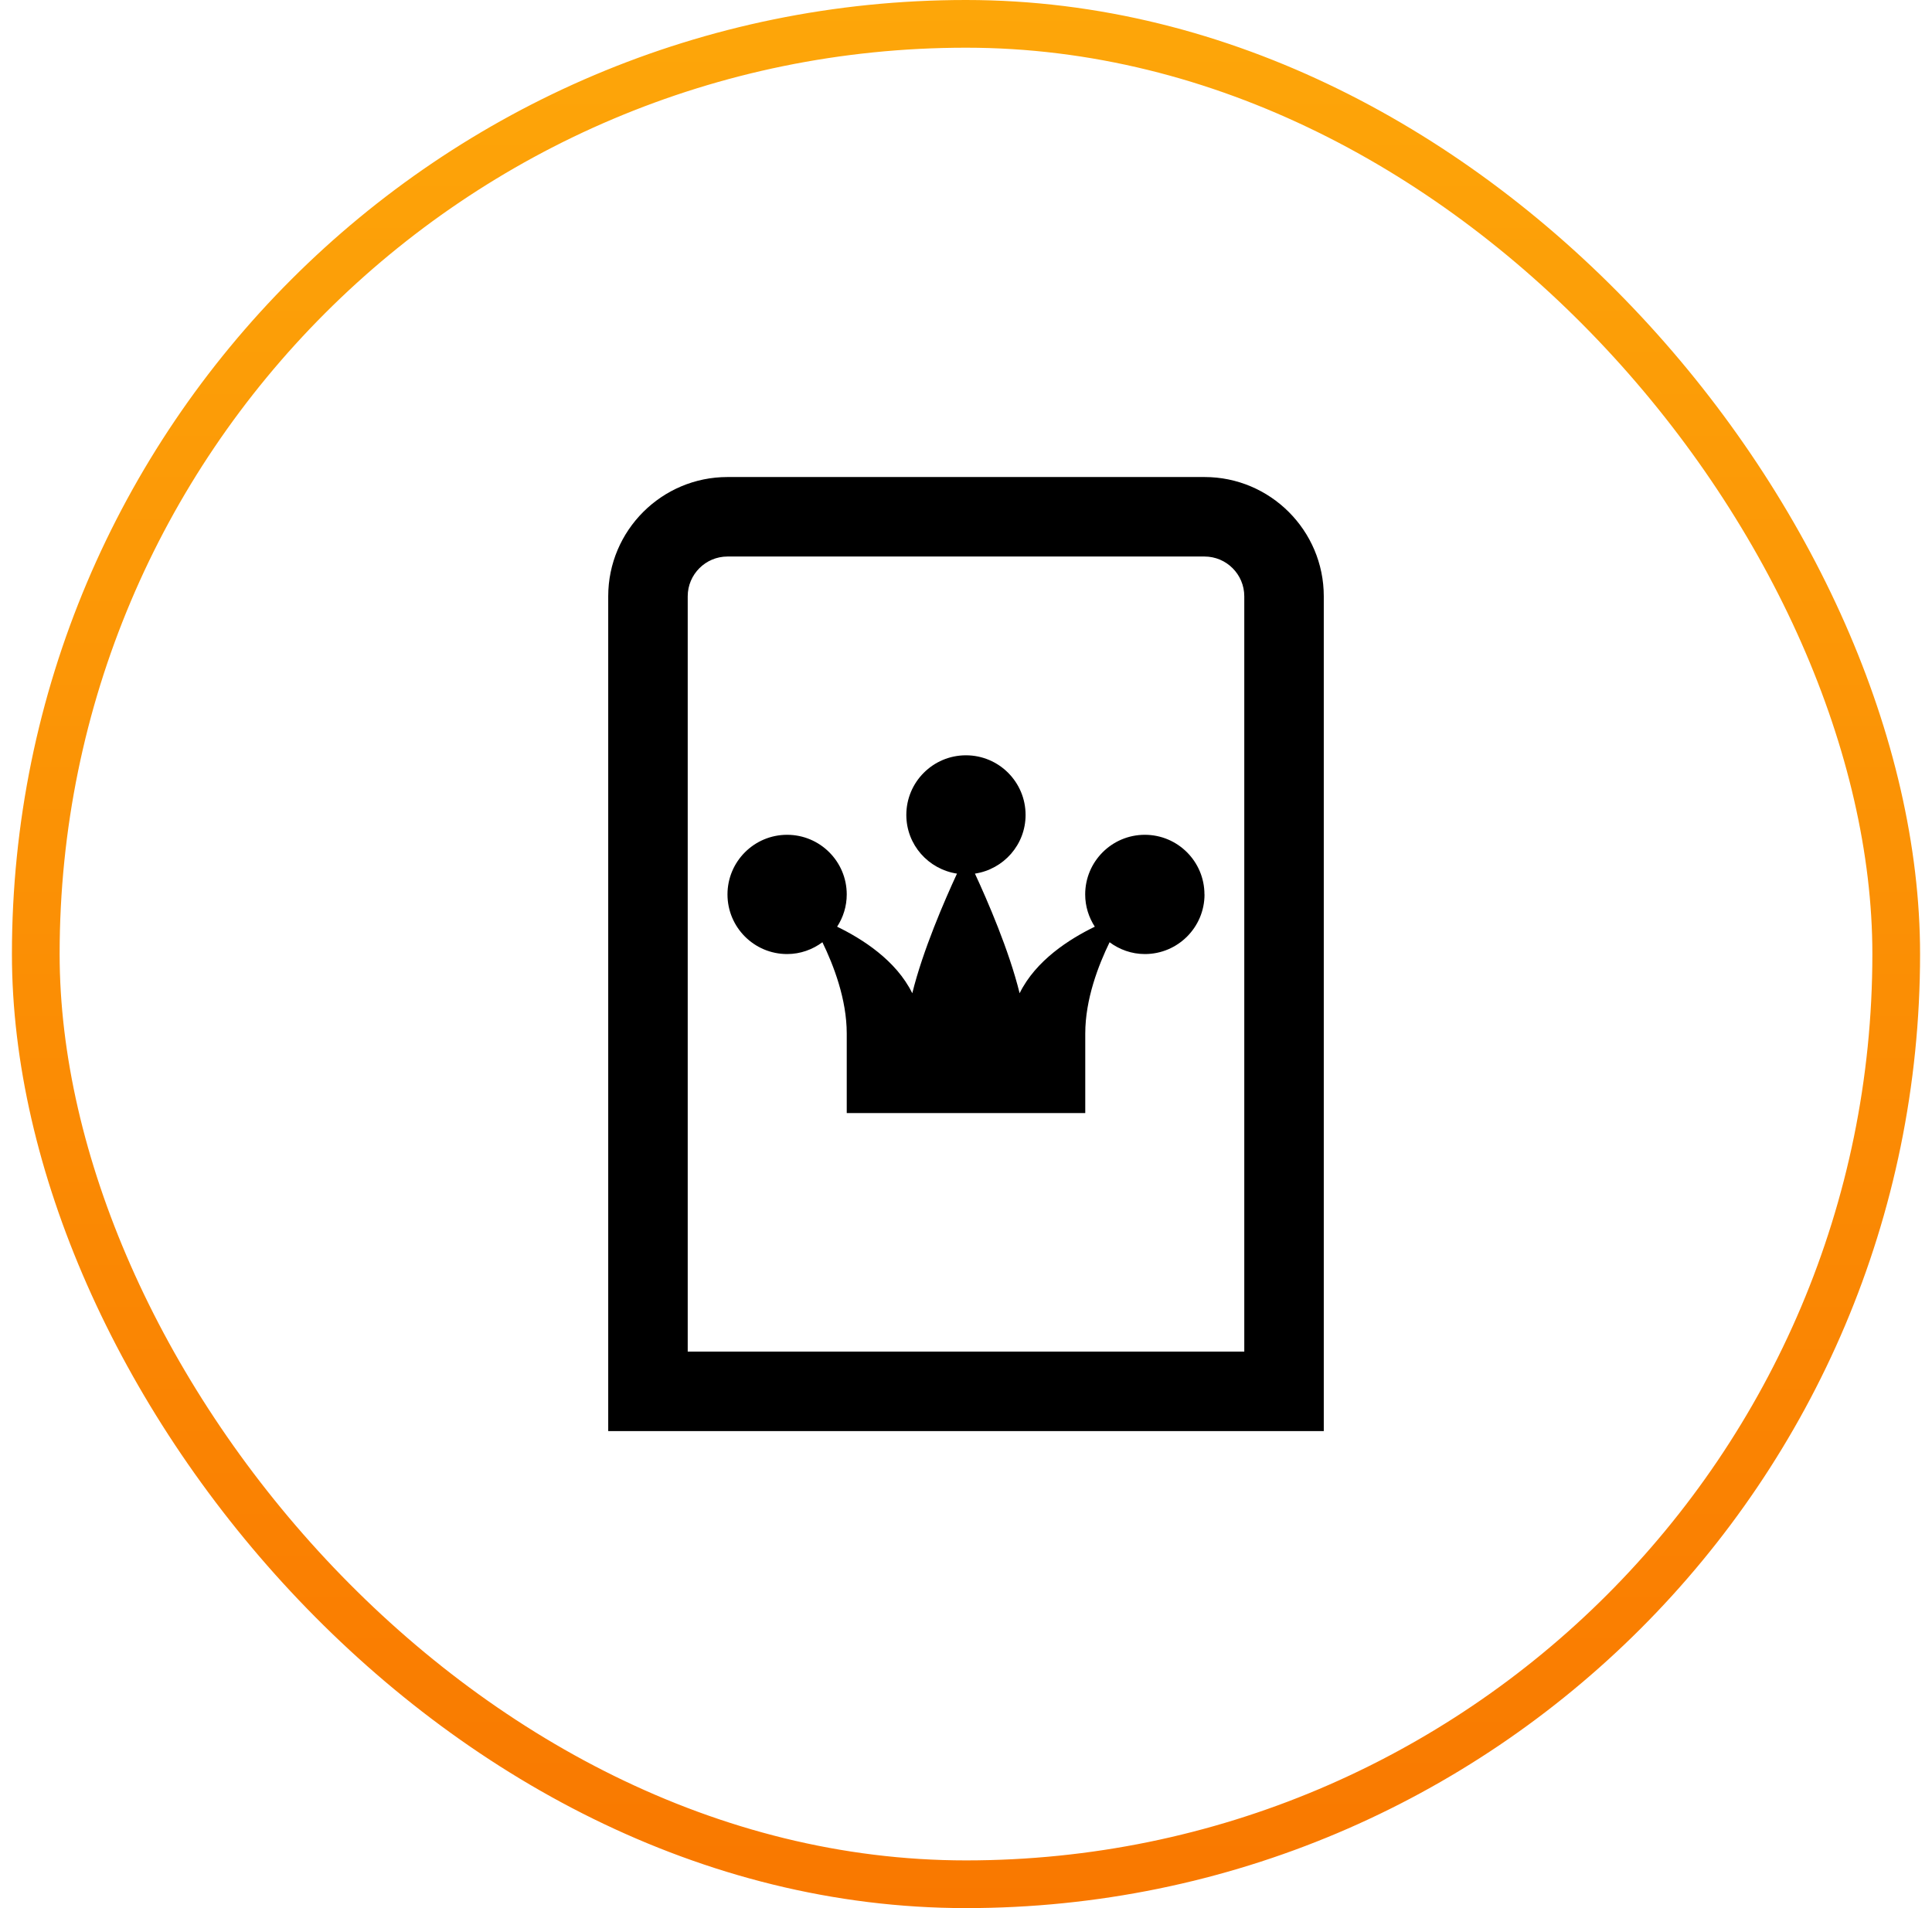 <?xml version="1.0" encoding="UTF-8"?>
<svg xmlns="http://www.w3.org/2000/svg" width="81" height="80" viewBox="0 0 81 80" fill="none">
  <rect x="1.5" y="1" width="78" height="78" rx="39" stroke="url(#paint0_linear_180_21294)" stroke-width="2"></rect>
  <path d="M50.5 20H30.5C27.743 20 25.5 22.243 25.5 25V60H55.5V25C55.5 22.243 53.257 20 50.5 20ZM52.167 56.667H28.833V25C28.833 24.082 29.582 23.333 30.5 23.333H50.5C51.42 23.333 52.167 24.082 52.167 25V56.667ZM50.5 37.5C50.5 38.88 49.38 40 48 40C47.443 40 46.935 39.812 46.52 39.505C46.052 40.467 45.5 41.892 45.5 43.333V46.667H35.5V43.333C35.5 41.893 34.948 40.468 34.48 39.505C34.065 39.812 33.557 40 33 40C31.62 40 30.5 38.88 30.5 37.5C30.5 36.12 31.62 35 33 35C34.38 35 35.5 36.12 35.5 37.5C35.5 38 35.35 38.463 35.097 38.853C36.147 39.363 37.568 40.26 38.248 41.643C38.69 39.847 39.605 37.745 40.122 36.628C38.922 36.445 37.998 35.418 37.998 34.167C37.998 32.787 39.118 31.667 40.498 31.667C41.878 31.667 42.998 32.787 42.998 34.167C42.998 35.418 42.077 36.445 40.875 36.628C41.392 37.743 42.307 39.847 42.748 41.643C43.428 40.26 44.85 39.362 45.9 38.853C45.648 38.463 45.497 38 45.497 37.5C45.497 36.12 46.617 35 47.997 35C49.377 35 50.497 36.12 50.497 37.5H50.5Z" fill="black"></path>
  <defs>
    <linearGradient id="paint0_linear_180_21294" x1="40.5" y1="0" x2="40.5" y2="80" gradientUnits="userSpaceOnUse">
      <stop stop-color="#FDA609"></stop>
      <stop offset="1" stop-color="#F97800"></stop>
    </linearGradient>
  </defs>
</svg>
